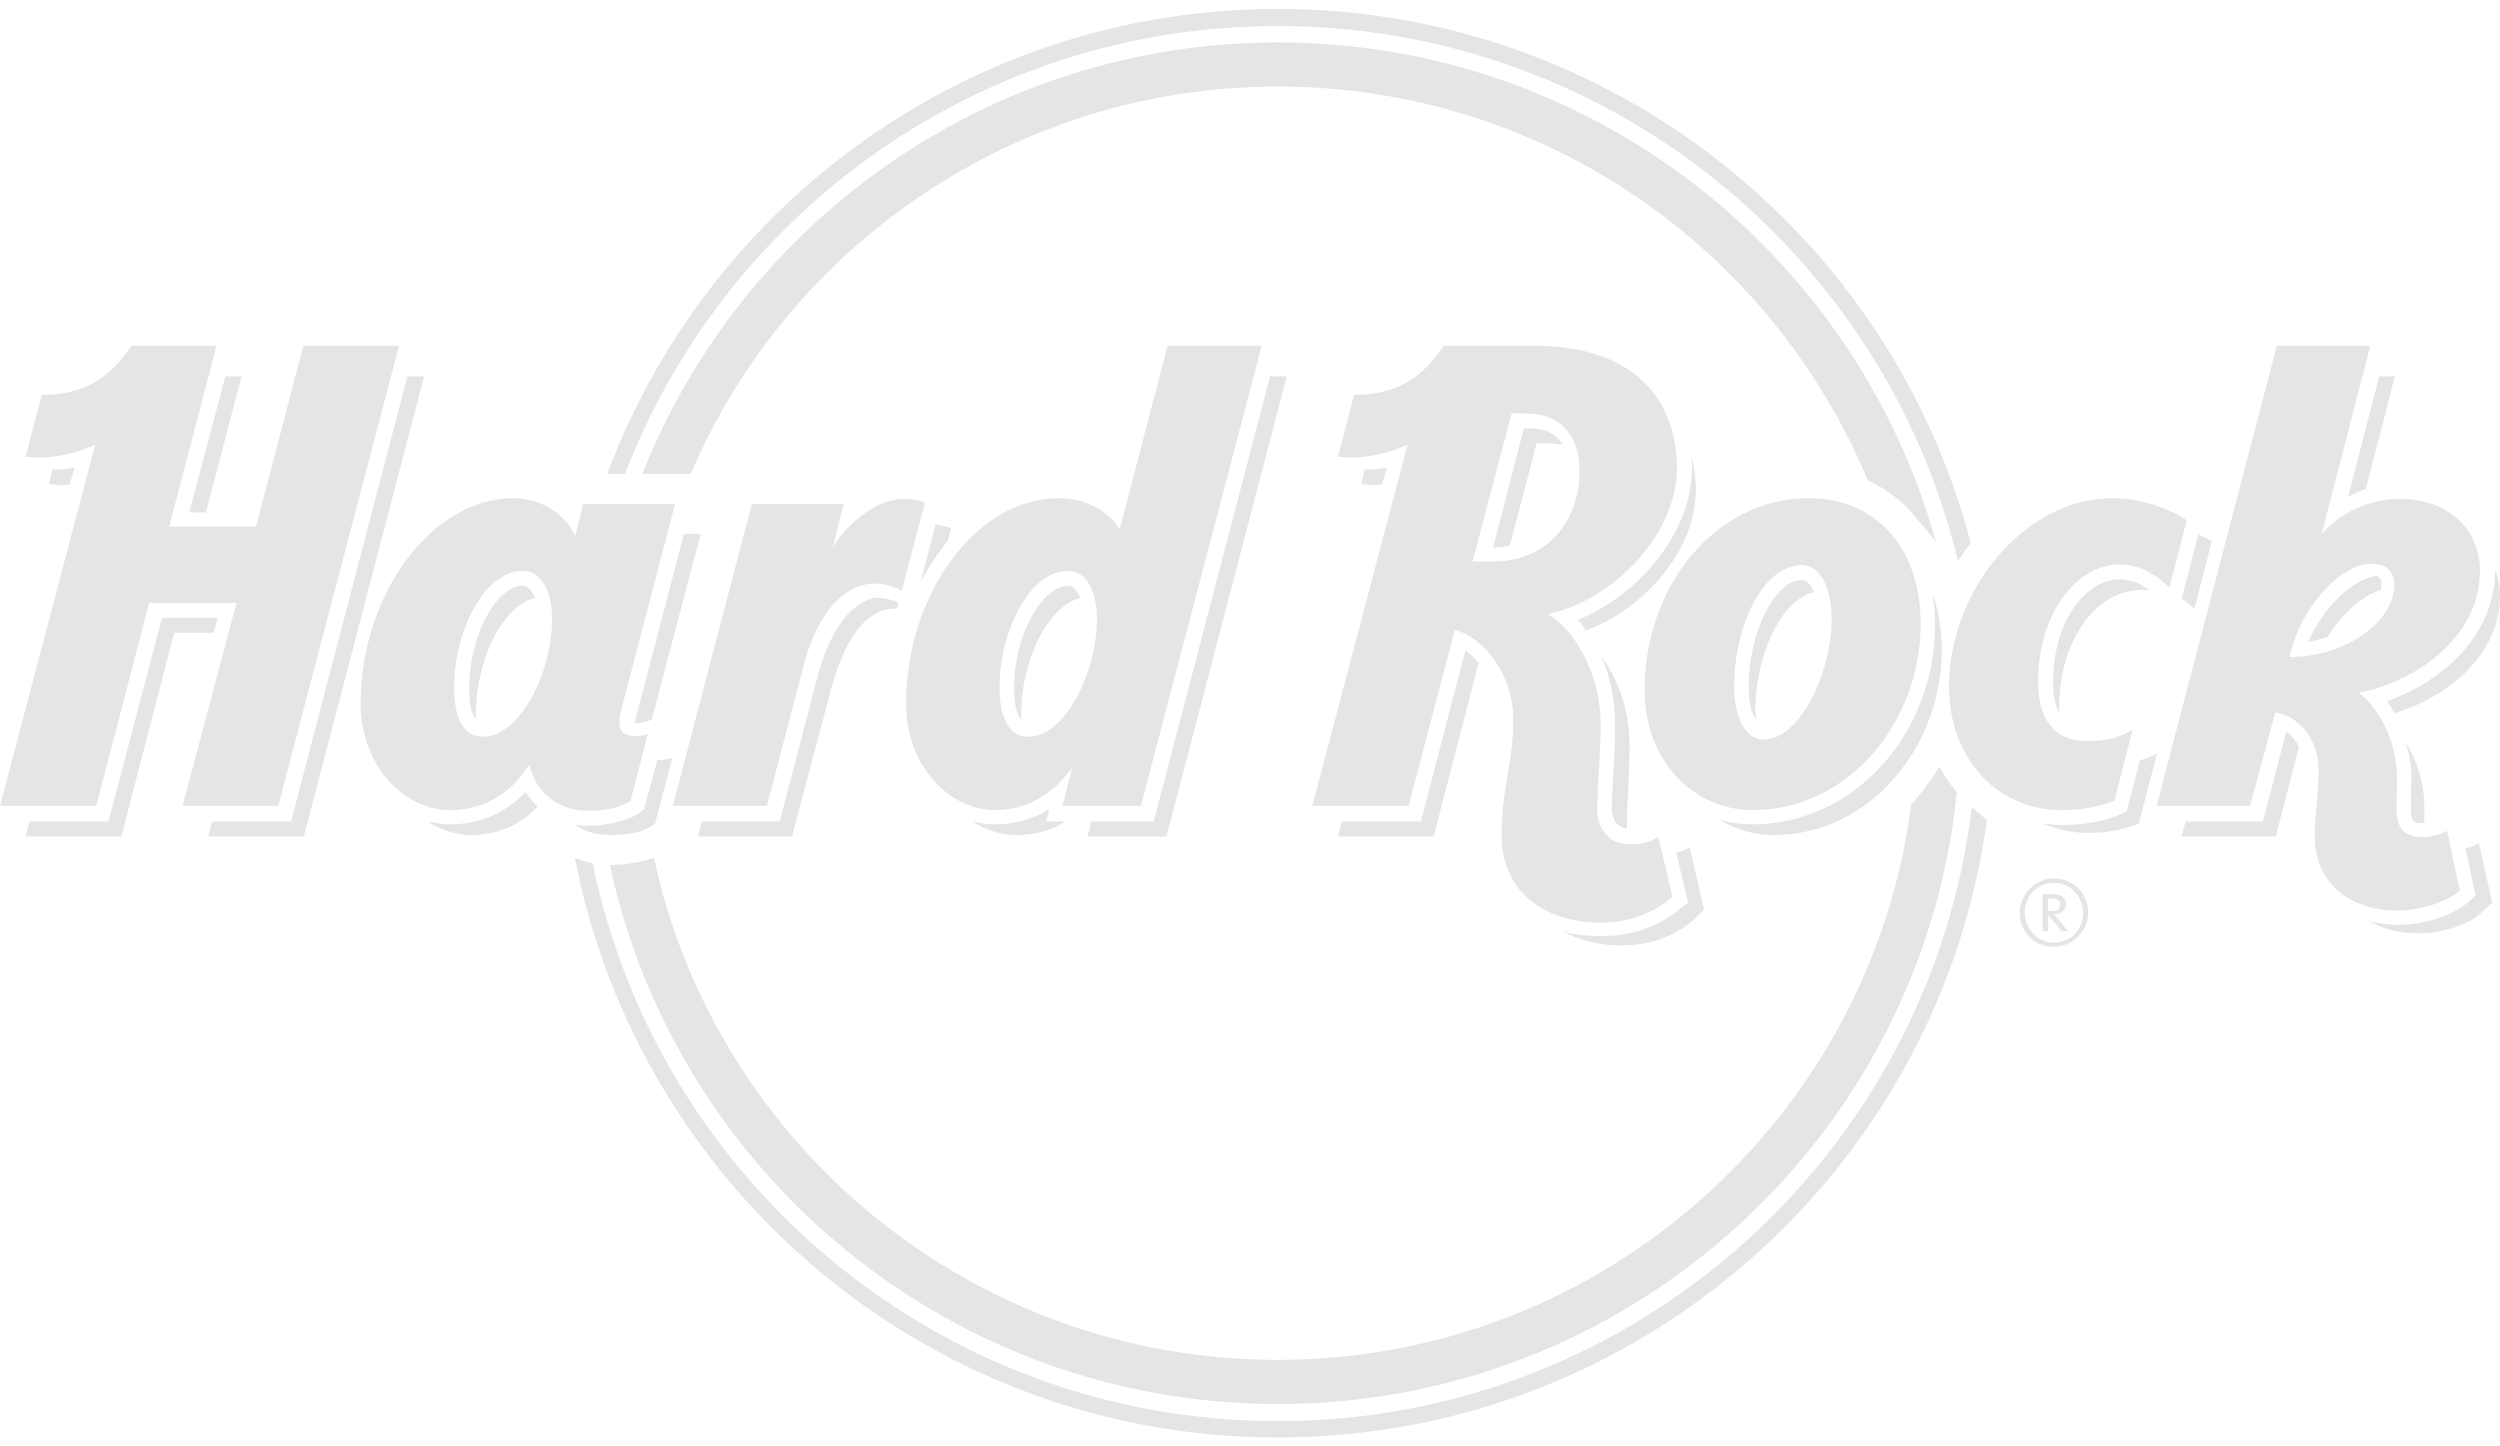 <svg width="140" height="81" viewBox="0 0 140 81" fill="none" xmlns="http://www.w3.org/2000/svg">
<g clip-path="url(#clip0_9854_2475132)">
<path d="M110.454 45.206C110.454 45.206 110.89 45.605 111.264 45.924C108.616 65.425 91.817 80.5 71.558 80.5C52.048 80.5 35.748 66.502 32.195 48.038C32.507 48.157 32.85 48.277 33.193 48.357C36.839 66.143 52.64 79.583 71.558 79.583C91.567 79.583 108.085 64.548 110.423 45.206H110.454ZM108.616 42.933C108.896 43.451 109.207 43.93 109.581 44.368C107.649 63.591 91.318 78.626 71.558 78.626C53.201 78.626 37.836 65.665 34.158 48.436C35.124 48.436 35.904 48.277 36.621 48.038C40.08 64.11 54.417 76.153 71.558 76.153C89.728 76.153 104.782 62.554 107.026 45.047C107.618 44.408 108.148 43.691 108.616 42.933ZM115.005 49.194C116.095 49.194 116.937 50.032 116.937 51.108C116.937 52.145 116.064 53.022 115.005 53.022C113.913 53.022 113.103 52.185 113.103 51.108C113.103 50.071 113.976 49.194 115.005 49.194ZM94.622 47.439L95.432 50.948L94.809 51.547C93.905 52.305 92.627 52.943 90.788 52.943C89.573 52.943 88.482 52.663 87.578 52.185C88.232 52.344 88.918 52.424 89.635 52.424C91.38 52.424 92.907 51.906 94.154 50.829L94.528 50.55L93.874 47.758C94.185 47.678 94.435 47.599 94.622 47.439ZM115.005 49.433C114.1 49.433 113.384 50.191 113.384 51.108C113.384 51.986 114.1 52.783 115.005 52.783C115.94 52.783 116.656 52.065 116.656 51.148C116.656 50.231 115.94 49.433 115.005 49.433ZM138.816 47.2L139.564 50.55L138.91 51.148C138.161 51.826 136.728 52.265 135.419 52.265C134.359 52.265 133.424 52.025 132.676 51.587C133.175 51.706 133.704 51.786 134.265 51.786C135.793 51.786 137.382 51.268 138.286 50.47L138.629 50.151L138.068 47.519C138.379 47.439 138.66 47.32 138.816 47.2ZM114.942 50.071C115.441 50.071 115.691 50.271 115.691 50.63C115.691 50.989 115.41 51.188 115.036 51.188C115.098 51.268 115.16 51.348 115.223 51.428L115.815 52.145H115.441L114.693 51.228V52.145H114.382V50.071H114.942ZM85.926 19.363C91.411 19.363 93.905 22.275 93.905 26.223C93.905 29.972 90.289 33.601 86.799 34.358L86.768 34.438C88.015 35.196 89.635 37.509 89.635 40.58C89.635 42.295 89.448 43.93 89.448 45.365C89.448 46.482 90.196 47.28 91.224 47.28C91.972 47.28 92.472 47.12 92.877 46.881L93.656 50.231C92.752 50.989 91.474 51.666 89.635 51.666C86.394 51.666 84.088 49.832 84.088 46.801C84.088 45.614 84.213 44.703 84.354 43.839L84.476 43.105C84.617 42.25 84.742 41.377 84.742 40.261C84.742 37.828 83.153 35.714 81.469 35.276L78.883 45.126H73.491L78.82 24.907C77.885 25.345 76.794 25.585 75.797 25.625C75.517 25.625 75.205 25.585 74.925 25.585L75.828 22.115C78.353 22.115 79.724 21.038 80.846 19.363H85.926ZM114.911 50.311H114.693V51.028L114.911 51.028C115.192 51.028 115.379 50.869 115.379 50.629C115.379 50.43 115.192 50.311 114.911 50.311ZM132.738 19.363L130.027 29.852H130.058C131.118 28.695 132.676 27.938 134.39 27.938C137.257 27.938 138.878 29.772 138.878 31.966C138.878 35.794 135.107 38.227 132.115 38.785V38.825C133.331 39.703 134.235 41.696 134.235 43.611C134.235 44.289 134.203 44.727 134.203 45.326C134.203 46.323 134.609 46.881 135.668 46.881C136.135 46.881 136.728 46.721 137.039 46.523L137.756 49.872C137.008 50.51 135.574 50.989 134.265 50.989C131.46 50.989 129.622 49.354 129.622 46.801C129.622 45.485 129.84 44.568 129.84 43.132C129.84 41.338 128.656 40.061 127.409 39.902L126.006 45.127H120.771L127.502 19.363H132.738ZM12.186 34.598L11.968 35.435H9.755L6.794 46.841H1.433L1.652 46.004H6.078L9.069 34.598H12.186ZM72.057 21.078L65.325 46.841H60.899L61.118 46.004H64.608L71.122 21.078H72.057ZM82.062 36.432C82.342 36.632 82.592 36.871 82.809 37.11L80.285 46.841H74.924L75.143 46.004H79.568L82.062 36.432ZM128.032 40.979C128.312 41.178 128.562 41.457 128.749 41.816L127.44 46.841H122.173L122.391 46.004H126.723L128.032 40.979ZM23.749 21.078L17.017 46.841H11.656L11.874 46.004H16.3L22.814 21.078H23.749ZM49.274 33.481C49.867 33.521 50.303 33.76 50.303 33.76L50.24 34.079L50.147 34.079C48.09 34.079 47.03 36.671 46.469 38.865L44.35 46.841H39.083L39.301 46.003H43.664L45.753 37.987C46.22 36.153 47.186 34.039 48.776 33.521C48.931 33.481 49.087 33.441 49.274 33.481ZM108.242 33.282C108.553 34.199 108.74 35.236 108.74 36.392C108.74 41.816 104.72 46.761 99.328 46.761C98.206 46.761 97.146 46.442 96.242 45.884C96.835 46.084 97.489 46.163 98.144 46.163C103.785 46.163 108.366 41.138 108.366 34.957C108.366 34.398 108.304 33.84 108.242 33.282ZM58.749 45.326L58.593 46.004H59.653C58.936 46.482 58.032 46.761 56.91 46.761C56.037 46.761 55.196 46.482 54.448 46.004C54.853 46.084 55.289 46.163 55.726 46.163C56.848 46.163 57.845 45.884 58.749 45.326ZM37.649 42.454L36.683 46.123C36.153 46.522 35.436 46.761 34.127 46.761C33.473 46.761 32.787 46.602 32.226 46.203C32.413 46.203 32.631 46.243 32.818 46.243C33.753 46.243 34.532 46.083 35.156 45.844C35.53 45.724 35.841 45.525 36.06 45.326L36.808 42.574C37.15 42.574 37.4 42.494 37.649 42.454ZM29.421 44.368C29.639 44.648 29.857 44.927 30.107 45.166C29.297 46.043 28.081 46.762 26.367 46.762C25.526 46.762 24.684 46.482 23.936 46.004C24.341 46.084 24.746 46.163 25.183 46.163C26.866 46.163 28.299 45.525 29.421 44.368ZM120.801 42.175L119.773 46.123C119.181 46.362 118.246 46.642 116.906 46.642C116.033 46.642 115.192 46.442 114.444 46.123C114.755 46.163 115.098 46.203 115.441 46.203C117.03 46.203 118.09 45.884 118.713 45.605L119.087 45.445L119.836 42.574C120.178 42.494 120.49 42.374 120.801 42.175ZM89.698 36.793L89.836 36.989C90.616 38.139 91.256 39.778 91.256 41.737C91.256 43.411 91.1 45.007 91.1 46.403C90.601 46.323 90.258 45.923 90.258 45.286C90.258 44.648 90.321 43.93 90.352 43.172C90.414 42.334 90.445 41.457 90.445 40.54C90.445 39.184 90.165 37.908 89.697 36.791L89.698 36.793ZM134.733 41.617C135.356 42.574 135.761 43.89 135.761 45.166V46.084L135.583 46.083C135.178 46.081 135.013 46.036 135.013 45.326V44.568L135.045 43.611C135.045 42.933 134.92 42.255 134.733 41.617ZM28.767 27.898C30.449 27.898 31.727 28.935 32.195 29.972H32.226L32.662 28.217H37.805L34.75 39.902C34.688 40.102 34.688 40.3 34.688 40.46C34.688 40.938 34.938 41.218 35.53 41.218C35.841 41.218 36.091 41.178 36.278 41.098L35.311 44.847C34.813 45.166 34.096 45.405 32.88 45.405C31.541 45.405 30.076 44.608 29.639 42.853H29.608C28.829 44.089 27.457 45.365 25.183 45.365C22.627 45.365 20.196 42.853 20.196 39.423C20.196 33.282 24.154 27.898 28.767 27.898ZM101.291 27.898C104.969 27.898 107.556 30.57 107.556 34.957C107.556 40.42 103.535 45.365 98.144 45.365C94.809 45.365 92.097 42.574 92.097 38.626C92.097 32.883 96.024 27.898 101.291 27.898ZM118.308 27.898C119.991 27.898 121.674 28.576 122.453 29.134L121.487 32.923C120.895 32.285 119.898 31.607 118.682 31.607C116.345 31.607 114.132 34.279 114.132 38.227C114.132 40.42 115.192 41.497 116.843 41.497C118.028 41.497 118.745 41.298 119.43 40.859L118.402 44.847C117.81 45.086 116.843 45.365 115.441 45.365C111.888 45.365 109.145 42.534 109.145 38.426C109.145 33.202 113.259 27.898 118.308 27.898ZM70.654 19.363L63.891 45.126H59.497L60.026 43.053H59.995C59.185 44.169 57.782 45.365 55.726 45.365C53.139 45.365 50.739 42.853 50.739 39.423C50.739 33.282 54.666 27.898 59.279 27.898C60.868 27.898 62.146 28.695 62.676 29.613H62.707L65.387 19.363H70.654ZM50.646 27.938C51.082 27.938 51.487 28.017 51.799 28.137L50.49 33.082C50.116 32.843 49.555 32.684 48.962 32.684C46.937 32.684 45.597 34.996 45.036 37.15L42.947 45.126H37.68L42.106 28.217H47.249L46.656 30.57H46.688C47.436 29.373 49.025 27.938 50.646 27.938ZM12.124 19.363L9.475 29.493H14.337L16.986 19.363H22.346L15.583 45.126H10.223L13.246 33.76H8.353L5.392 45.126H0L5.33 24.907C4.395 25.345 3.304 25.585 2.306 25.625C2.026 25.625 1.714 25.585 1.434 25.585L2.337 22.115C4.862 22.115 6.233 21.038 7.355 19.363H12.124ZM100.886 31.647C98.736 31.647 97.115 35.036 97.115 38.426C97.115 40.341 97.831 41.417 98.767 41.417C100.793 41.417 102.569 37.668 102.569 34.678C102.569 32.963 101.977 31.647 100.886 31.647ZM29.296 31.965C27.115 31.965 25.432 35.356 25.432 38.506C25.432 40.261 25.993 41.258 27.021 41.258C29.172 41.258 30.917 37.589 30.917 34.678C30.917 33.002 30.232 31.965 29.296 31.965ZM59.809 31.965C57.658 31.965 55.975 35.356 55.975 38.506C55.975 40.261 56.536 41.258 57.565 41.258C59.684 41.258 61.429 37.589 61.429 34.678C61.429 33.002 60.775 31.965 59.809 31.965ZM39.239 29.892L36.496 40.3L36.278 40.38C36.06 40.46 35.842 40.5 35.53 40.5L38.304 29.892H39.239ZM100.917 32.484C101.167 32.484 101.416 32.723 101.571 33.162C99.671 33.641 98.299 36.752 98.299 39.862C98.299 40.022 98.33 40.181 98.33 40.3C98.081 39.942 97.925 39.303 97.925 38.466C97.925 35.395 99.39 32.484 100.917 32.484ZM29.296 32.803C29.577 32.803 29.795 33.082 29.951 33.481C28.05 34 26.648 37.07 26.648 39.981V40.3C26.305 39.902 26.273 38.905 26.273 38.546C26.273 35.635 27.769 32.803 29.296 32.803ZM59.84 32.803C60.12 32.803 60.339 33.082 60.494 33.481C58.593 34 57.19 37.07 57.19 39.981L57.191 40.3C56.816 39.902 56.785 38.905 56.785 38.546C56.785 35.635 58.313 32.803 59.84 32.803ZM139.689 31.806C139.906 32.285 140 32.803 140 33.322C140 36.791 136.915 39.104 134.078 39.942C133.954 39.703 133.829 39.463 133.673 39.264C136.852 38.147 139.719 35.515 139.719 31.965C139.719 31.926 139.689 31.846 139.689 31.806ZM118.682 32.444C119.399 32.444 119.991 32.763 120.427 33.083C120.241 33.042 120.054 33.042 119.866 33.042C117.498 33.042 115.316 35.714 115.316 39.623V39.902C115.067 39.503 114.973 38.945 114.973 38.227C114.973 34.638 116.906 32.444 118.682 32.444ZM132.831 31.567C130.993 31.567 128.749 34.159 128.219 36.791C131.492 36.791 134.078 34.717 134.078 32.763C134.078 32.006 133.642 31.567 132.831 31.567ZM133.05 32.245C133.299 32.325 133.362 32.484 133.362 32.723C133.362 32.843 133.331 32.923 133.331 33.042C132.24 33.361 131.149 34.398 130.339 35.675C129.996 35.794 129.622 35.874 129.248 35.954C130.09 34.079 131.647 32.484 133.05 32.245ZM94.716 25.465C94.871 26.103 94.965 26.781 94.965 27.459C94.965 30.889 91.972 34.159 88.793 35.316C88.669 35.076 88.513 34.877 88.357 34.717C91.598 33.401 94.746 29.972 94.746 26.223C94.746 25.944 94.746 25.704 94.716 25.465ZM123.108 29.932C123.419 30.051 123.669 30.211 123.856 30.331L122.889 34.079C122.702 33.92 122.453 33.721 122.173 33.521L123.108 29.932ZM52.391 29.373C52.734 29.413 53.046 29.493 53.264 29.573L53.077 30.291C52.516 30.969 51.986 31.766 51.55 32.604L52.391 29.373ZM85.365 23.152H84.648L82.466 31.447H83.558C86.83 31.447 88.451 29.015 88.451 26.382C88.451 24.588 87.609 23.152 85.365 23.152ZM71.558 0.5C90.165 0.5 105.873 13.222 110.361 30.41C110.112 30.73 109.862 31.088 109.644 31.407C105.53 14.259 90.009 1.457 71.558 1.457C54.884 1.457 40.641 11.866 35 26.542H34.003C39.675 11.348 54.355 0.5 71.558 0.5ZM85.661 23.99C86.104 23.993 87.017 24.044 87.516 24.907C87.297 24.867 87.048 24.827 86.768 24.827H86.051L84.555 30.53C84.275 30.61 83.963 30.65 83.62 30.65L85.334 23.99L85.661 23.99ZM71.558 2.375C89.105 2.375 103.909 14.219 108.397 30.291C108.303 30.171 108.054 29.892 107.306 29.015C106.589 28.097 105.654 27.379 104.595 26.901C99.234 13.979 86.456 4.847 71.558 4.847C56.816 4.847 44.101 13.82 38.678 26.542H35.966C41.576 12.384 55.414 2.375 71.558 2.375ZM13.526 21.078L11.532 28.695H10.597L12.623 21.078H13.526ZM134.11 21.078L132.489 27.379C132.177 27.499 131.834 27.619 131.492 27.818L133.237 21.078H134.11ZM4.176 26.183L3.896 27.14C3.802 27.14 3.709 27.14 3.615 27.18C3.304 27.18 3.023 27.14 2.743 27.1L2.93 26.302C3.335 26.302 3.74 26.263 4.176 26.183ZM77.667 26.183L77.387 27.14C77.293 27.14 77.2 27.14 77.106 27.18C76.794 27.18 76.514 27.14 76.234 27.1L76.421 26.302C76.826 26.302 77.231 26.263 77.667 26.183Z" fill="#DCDCDF" fill-opacity="0.75"/>
</g>
<defs>
<clipPath id="clip0_9854_2475132">
<rect width="140" height="80" fill="white" transform="translate(0 0.5)"/>
</clipPath>
</defs>
</svg>
